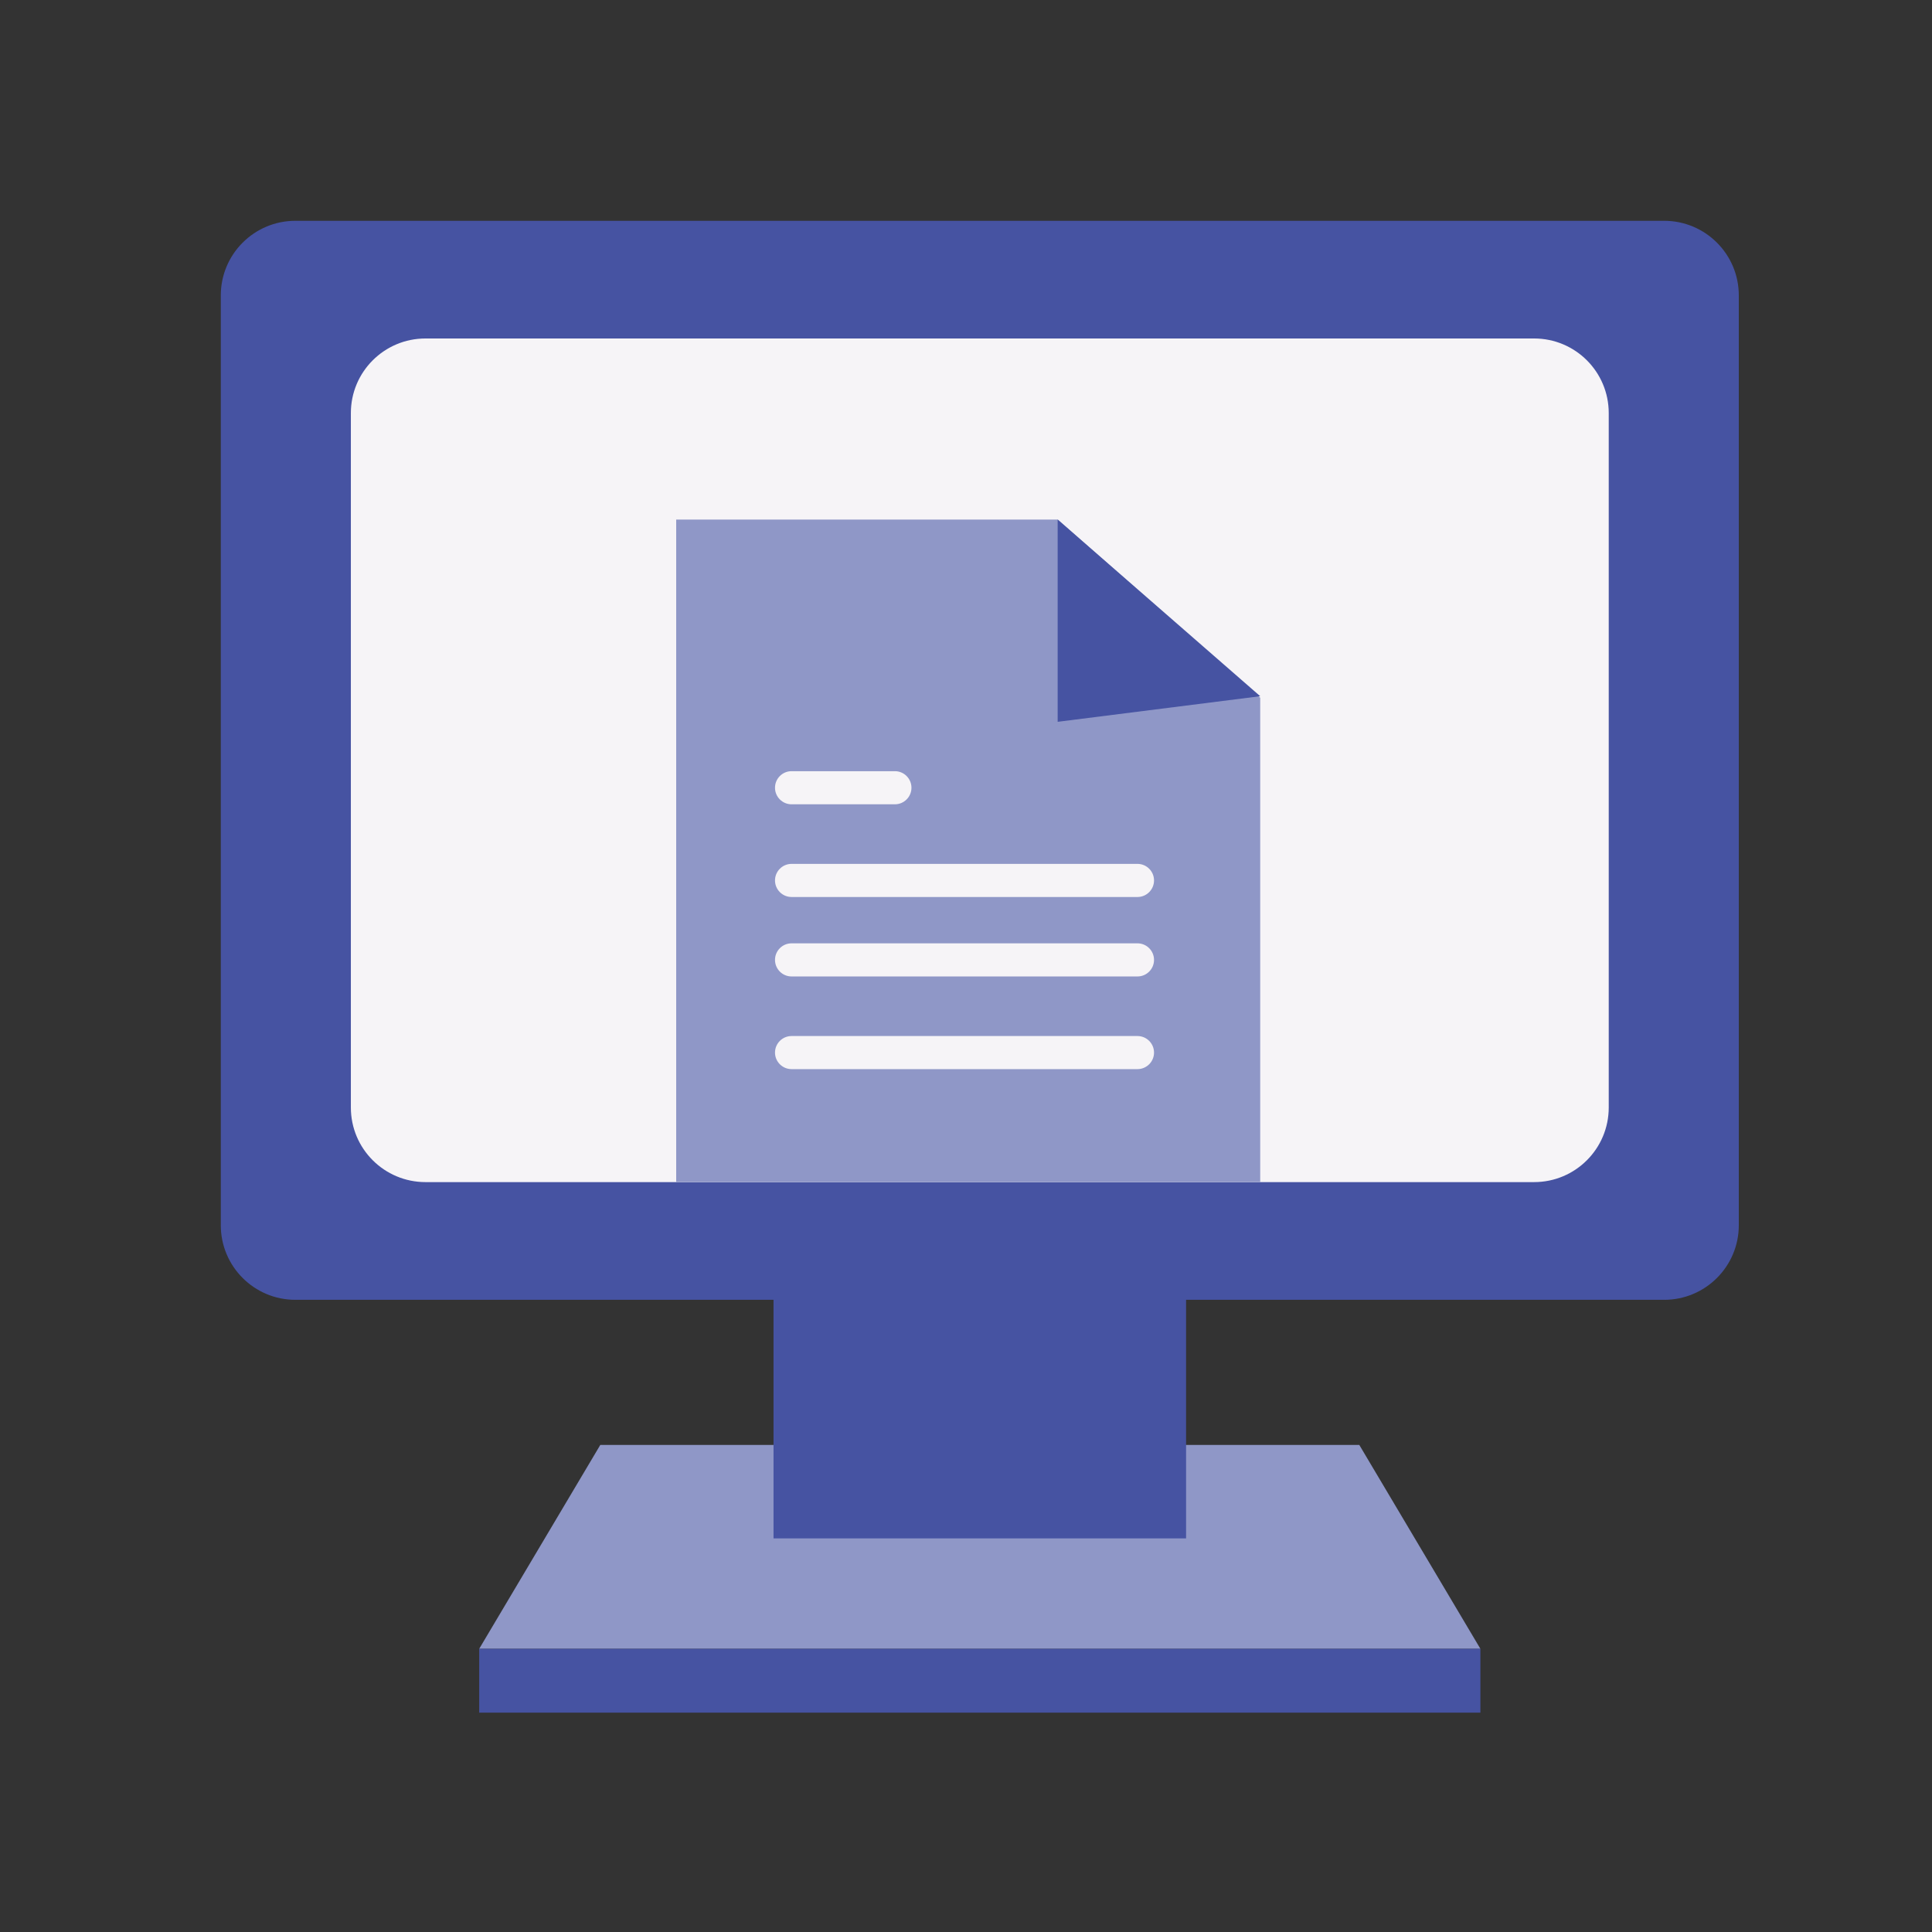 <svg width="56" height="56" viewBox="0 0 56 56" fill="none" xmlns="http://www.w3.org/2000/svg">
<rect x="0" y="0" width="56" height="56" fill="#333333" stroke="none"/>
<path d="M13.89 47.791L17.4 41.882H39.4L42.91 47.791H13.89Z" fill="#8F97C7"/>
<path d="M42.91 47.791H13.89V49.642H42.91V47.791Z" fill="#4653A2"/>
<path d="M34.379 35.435H22.421V44.591H34.379V35.435Z" fill="#4653A2"/>
<path d="M50.4 35.514V8.562C50.4 7.368 49.431 6.4 48.236 6.4H8.563C7.368 6.4 6.4 7.368 6.4 8.562V35.514C6.4 36.708 7.368 37.676 8.563 37.676H48.236C49.431 37.676 50.4 36.708 50.4 35.514Z" fill="#4653A2"/>
<path d="M44.467 9.811H12.334C11.139 9.811 10.17 10.778 10.17 11.973V32.102C10.17 33.296 11.139 34.264 12.334 34.264H44.467C45.662 34.264 46.63 33.296 46.63 32.102V11.973C46.63 10.778 45.662 9.811 44.467 9.811Z" fill="#F6F4F7"/>
<path d="M36.528 34.261H19.6V15.06H30.662L36.528 20.224V34.261Z" fill="#8F97C7"/>
<path d="M32.97 25.04H22.944C22.679 25.04 22.464 25.255 22.464 25.52C22.464 25.785 22.679 26 22.944 26H32.97C33.235 26 33.45 25.785 33.45 25.52C33.45 25.255 33.235 25.04 32.97 25.04Z" fill="#F6F4F7"/>
<path d="M25.939 22.353H22.944C22.679 22.353 22.464 22.568 22.464 22.833C22.464 23.098 22.679 23.313 22.944 23.313H25.939C26.204 23.313 26.419 23.098 26.419 22.833C26.419 22.568 26.204 22.353 25.939 22.353Z" fill="#F6F4F7"/>
<path d="M32.97 27.343H22.944C22.679 27.343 22.464 27.558 22.464 27.823C22.464 28.088 22.679 28.303 22.944 28.303H32.97C33.235 28.303 33.45 28.088 33.45 27.823C33.45 27.558 33.235 27.343 32.97 27.343Z" fill="#F6F4F7"/>
<path d="M32.97 30.03H22.944C22.679 30.03 22.464 30.245 22.464 30.51C22.464 30.774 22.679 30.989 22.944 30.989H32.97C33.235 30.989 33.45 30.774 33.45 30.51C33.45 30.245 33.235 30.03 32.97 30.03Z" fill="#F6F4F7"/>
<path d="M30.657 15.06L36.528 20.18L30.657 20.922V15.06Z" fill="#4653A2"/>
</svg>
